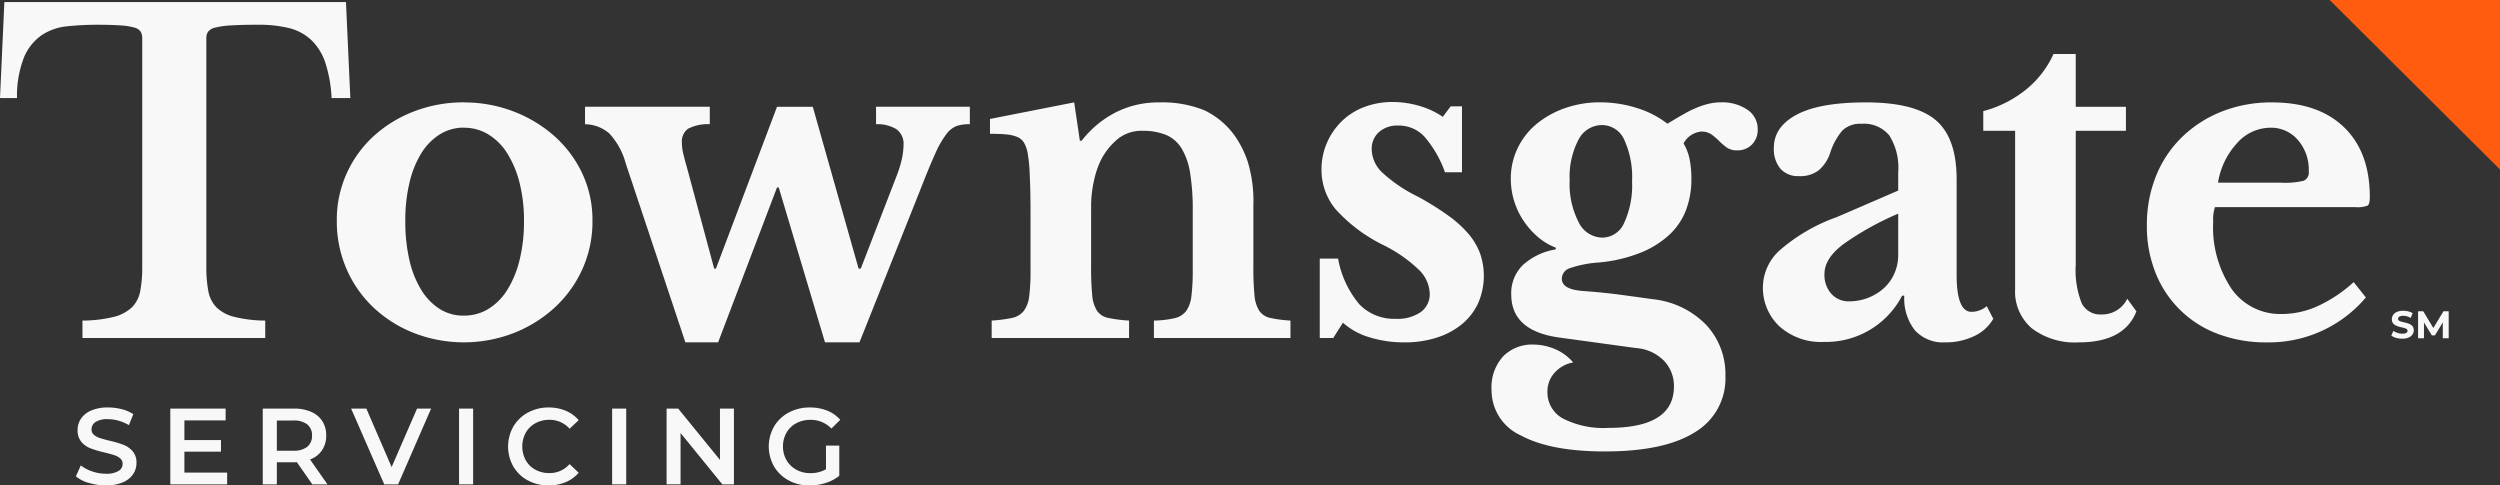 <svg id="Group_469" data-name="Group 469" xmlns="http://www.w3.org/2000/svg" xmlns:xlink="http://www.w3.org/1999/xlink" width="296.59" height="57.594" viewBox="0 0 296.59 57.594">
  <rect x="0" y="0" width="296.59" height="57.594" fill="#333333" stroke="none"/>
  <defs>
    <clipPath id="clip-path">
      <rect id="Rectangle_1142" data-name="Rectangle 1142" width="296.59" height="57.594" fill="none"/>
    </clipPath>
  </defs>
  <g id="Group_462" data-name="Group 462" transform="translate(0 0)" clip-path="url(#clip-path)">
    <path id="Path_4934" data-name="Path 4934" d="M41.562,11.769H39.336a15.706,15.706,0,0,0-.75-4.218A6.6,6.6,0,0,0,36.9,4.859a5.912,5.912,0,0,0-2.639-1.4,15.071,15.071,0,0,0-3.624-.388q-2.018,0-3.234.078a9.606,9.606,0,0,0-1.863.258,1.468,1.468,0,0,0-.854.492,1.368,1.368,0,0,0-.207.777V31.8a15.017,15.017,0,0,0,.233,2.847,3.75,3.75,0,0,0,.957,1.941,4.6,4.6,0,0,0,2.122,1.139,15.461,15.461,0,0,0,3.675.44v2.07H9.783v-2.07a15.71,15.71,0,0,0,3.726-.44,4.789,4.789,0,0,0,2.148-1.139,3.663,3.663,0,0,0,.984-1.941,15.022,15.022,0,0,0,.233-2.847V4.678a1.519,1.519,0,0,0-.181-.777,1.272,1.272,0,0,0-.75-.492,7.491,7.491,0,0,0-1.63-.258q-1.062-.078-2.769-.078a34.026,34.026,0,0,0-3.571.181,6.636,6.636,0,0,0-3,1.036,6.021,6.021,0,0,0-2.1,2.588,12.442,12.442,0,0,0-.854,4.891H0L.518.382H41.044Z" transform="translate(0 -0.136)" fill="#f7f8f7"/>
    <path id="Path_4935" data-name="Path 4935" d="M77.216,18.9a16.3,16.3,0,0,1,5.875,1.061,15.7,15.7,0,0,1,4.865,2.924,13.742,13.742,0,0,1,3.312,4.425,12.93,12.93,0,0,1,1.216,5.616,13.688,13.688,0,0,1-1.216,5.8,14.07,14.07,0,0,1-3.312,4.554,15.573,15.573,0,0,1-4.865,3A16.4,16.4,0,0,1,71.42,46.3a14.928,14.928,0,0,1-4.814-2.976,13.847,13.847,0,0,1-3.261-4.581,14.109,14.109,0,0,1-1.19-5.823,13.334,13.334,0,0,1,1.19-5.642,13.523,13.523,0,0,1,3.261-4.451,15.064,15.064,0,0,1,4.814-2.9,16.282,16.282,0,0,1,5.8-1.035m0,3a5.3,5.3,0,0,0-2.847.8,6.883,6.883,0,0,0-2.2,2.251,11.728,11.728,0,0,0-1.4,3.494,19.338,19.338,0,0,0-.492,4.528,20.165,20.165,0,0,0,.492,4.658,11.691,11.691,0,0,0,1.4,3.519,6.966,6.966,0,0,0,2.174,2.252,5.249,5.249,0,0,0,2.872.8,5.517,5.517,0,0,0,2.924-.8,6.941,6.941,0,0,0,2.251-2.278,12.111,12.111,0,0,0,1.449-3.545,19.024,19.024,0,0,0,.518-4.607,18.16,18.16,0,0,0-.518-4.5,12.165,12.165,0,0,0-1.449-3.494A6.945,6.945,0,0,0,80.141,22.7a5.529,5.529,0,0,0-2.924-.8" transform="translate(-22.197 -6.749)" fill="#f7f8f7"/>
    <path id="Path_4936" data-name="Path 4936" d="M123.749,47.653h-3.882l-7.091-21.272a8.415,8.415,0,0,0-1.915-3.493,4.49,4.49,0,0,0-2.9-1.113V19.7h14.8v2.07a5.159,5.159,0,0,0-2.588.544A1.884,1.884,0,0,0,119.453,24a5.534,5.534,0,0,0,.155,1.241q.155.674.414,1.553l3.261,12.111h.207l7.247-19.2h4.244l5.435,19.2h.259l4.14-10.714a14.462,14.462,0,0,0,.725-2.251,8.118,8.118,0,0,0,.207-1.682,2.108,2.108,0,0,0-.88-1.915,4.343,4.343,0,0,0-2.38-.57V19.7h11.128v2.07a5.009,5.009,0,0,0-1.553.207,2.84,2.84,0,0,0-1.242.984,11.6,11.6,0,0,0-1.346,2.381q-.725,1.6-1.812,4.4l-7.142,17.908H136.43L130.943,29.28h-.207Z" transform="translate(-38.556 -7.037)" fill="#f7f8f7"/>
    <path id="Path_4937" data-name="Path 4937" d="M194.682,38.412a33.386,33.386,0,0,0,.129,3.338,4.093,4.093,0,0,0,.57,1.864,2.112,2.112,0,0,0,1.346.854,16.391,16.391,0,0,0,2.458.311v2.07h-16.3v-2.07a16.193,16.193,0,0,0,2.407-.311,2.389,2.389,0,0,0,1.4-.829,3.583,3.583,0,0,0,.647-1.759,24.091,24.091,0,0,0,.156-3.106V32.3q0-3.053-.1-4.943a18.141,18.141,0,0,0-.259-2.562,3.993,3.993,0,0,0-.413-1.113,1.673,1.673,0,0,0-.777-.673,4.2,4.2,0,0,0-1.294-.31q-.776-.078-1.967-.078v-1.76l9.99-1.967.673,4.555h.207a12.121,12.121,0,0,1,4.037-3.364A11.1,11.1,0,0,1,202.7,18.9a13.384,13.384,0,0,1,5.357.906,9.379,9.379,0,0,1,3.649,3.028,11.9,11.9,0,0,1,1.553,3.08,16.03,16.03,0,0,1,.673,5.2v7.3a33.381,33.381,0,0,0,.129,3.338,4.1,4.1,0,0,0,.57,1.864,2.1,2.1,0,0,0,1.32.854,15.462,15.462,0,0,0,2.381.311v2.07h-16.2v-2.07a11.874,11.874,0,0,0,2.458-.285,2.384,2.384,0,0,0,1.372-.854,3.8,3.8,0,0,0,.621-1.785,24.3,24.3,0,0,0,.156-3.08V31.735a26.914,26.914,0,0,0-.311-4.451,8.061,8.061,0,0,0-1.009-2.924,4.028,4.028,0,0,0-1.837-1.6,7.2,7.2,0,0,0-2.846-.492,4.48,4.48,0,0,0-2.847.932,7.949,7.949,0,0,0-2.07,2.588,10.867,10.867,0,0,0-.8,2.407,13.767,13.767,0,0,0-.336,3.079Z" transform="translate(-65.237 -6.749)" fill="#f7f8f7"/>
    <path id="Path_4938" data-name="Path 4938" d="M245.144,46.82h-1.6V37.4h2.174a11.553,11.553,0,0,0,2.536,5.434,5.716,5.716,0,0,0,4.3,1.709,4.845,4.845,0,0,0,2.976-.8,2.608,2.608,0,0,0,1.061-2.2,4.117,4.117,0,0,0-1.294-2.82A16.747,16.747,0,0,0,251.1,35.8a18.775,18.775,0,0,1-5.642-4.219,7.3,7.3,0,0,1-1.707-4.735,7.826,7.826,0,0,1,.647-3.184,8.051,8.051,0,0,1,1.76-2.562,7.714,7.714,0,0,1,2.666-1.682,9.33,9.33,0,0,1,3.364-.595,11.2,11.2,0,0,1,3.184.465,9.55,9.55,0,0,1,2.769,1.294l.931-1.243h1.346v7.815h-2.019a13.257,13.257,0,0,0-2.458-4.244,4.155,4.155,0,0,0-3.08-1.294,3.292,3.292,0,0,0-2.3.776,2.664,2.664,0,0,0-.854,2.071,3.891,3.891,0,0,0,1.268,2.743,17.533,17.533,0,0,0,4.219,2.847,34.349,34.349,0,0,1,3.571,2.226,13.438,13.438,0,0,1,2.433,2.2,7.755,7.755,0,0,1,1.372,2.329,8.124,8.124,0,0,1-.233,5.875,7.078,7.078,0,0,1-1.914,2.485,8.952,8.952,0,0,1-2.977,1.6,12.322,12.322,0,0,1-3.856.57,13.911,13.911,0,0,1-4.141-.6,8.169,8.169,0,0,1-3.157-1.734Z" transform="translate(-86.973 -6.721)" fill="#f7f8f7"/>
    <path id="Path_4939" data-name="Path 4939" d="M285.921,41.258q1.4.1,2.459.208t2.018.232l1.915.259q.957.13,2.044.285a10.348,10.348,0,0,1,6.34,3.028,8.554,8.554,0,0,1,2.3,6.082,7.4,7.4,0,0,1-3.623,6.677q-3.624,2.277-10.662,2.277-6.471,0-9.963-1.889a5.864,5.864,0,0,1-3.494-5.357,5.45,5.45,0,0,1,1.4-4.063,4.819,4.819,0,0,1,3.52-1.371,6.577,6.577,0,0,1,2.613.543,5.75,5.75,0,0,1,2.148,1.579,3.818,3.818,0,0,0-2.2,1.216,3.275,3.275,0,0,0-.854,2.251,3.521,3.521,0,0,0,1.838,3.183,10.586,10.586,0,0,0,5.409,1.113q7.764,0,7.763-4.917a4.324,4.324,0,0,0-1.164-3.027,5.183,5.183,0,0,0-3.338-1.527L283.334,46.8q-5.745-.776-5.745-5.124A4.647,4.647,0,0,1,278.96,38.2a7.616,7.616,0,0,1,3.907-1.863v-.207a7.349,7.349,0,0,1-2.148-1.294,9.394,9.394,0,0,1-1.682-1.914,8.955,8.955,0,0,1-1.5-4.969,8.251,8.251,0,0,1,.8-3.6,8.442,8.442,0,0,1,2.226-2.873,10.99,10.99,0,0,1,3.364-1.889,12.355,12.355,0,0,1,4.218-.7,14.321,14.321,0,0,1,4.348.673,11.25,11.25,0,0,1,3.623,1.863q1.19-.724,2.07-1.216a12.356,12.356,0,0,1,1.63-.776,9.186,9.186,0,0,1,1.372-.414,6.083,6.083,0,0,1,1.242-.13,5.31,5.31,0,0,1,3.183.88,2.744,2.744,0,0,1,1.216,2.329,2.469,2.469,0,0,1-.673,1.785,2.331,2.331,0,0,1-1.76.7,2.072,2.072,0,0,1-1.242-.336,7.375,7.375,0,0,1-.906-.777,7.639,7.639,0,0,0-.906-.776,2.077,2.077,0,0,0-1.242-.337,2.673,2.673,0,0,0-2.071,1.4,6.132,6.132,0,0,1,.724,1.889,11.814,11.814,0,0,1,.207,2.355,10.249,10.249,0,0,1-.62,3.623,7.826,7.826,0,0,1-1.941,2.924,11.093,11.093,0,0,1-3.391,2.148,17.56,17.56,0,0,1-5.02,1.191,13.293,13.293,0,0,0-3.443.673,1.337,1.337,0,0,0-.957,1.242q0,1.242,2.329,1.449m2.485-6.314a2.853,2.853,0,0,0,2.588-1.76,10.649,10.649,0,0,0,.932-4.917,10.625,10.625,0,0,0-.932-4.942,2.889,2.889,0,0,0-2.64-1.734,3.137,3.137,0,0,0-2.795,1.76,9.488,9.488,0,0,0-1.035,4.813,9.863,9.863,0,0,0,1.061,4.943,3.179,3.179,0,0,0,2.821,1.837" transform="translate(-98.301 -6.749)" fill="#f7f8f7"/>
    <path id="Path_4940" data-name="Path 4940" d="M341.38,29.354V27.18a7.186,7.186,0,0,0-1.061-4.373,3.9,3.9,0,0,0-3.286-1.372,3.025,3.025,0,0,0-2.277.8,7.6,7.6,0,0,0-1.45,2.665,4.631,4.631,0,0,1-1.32,2.019,3.524,3.524,0,0,1-2.355.725,2.808,2.808,0,0,1-2.226-.88,3.632,3.632,0,0,1-.777-2.484q0-2.485,2.717-3.934t8.2-1.449q5.8,0,8.282,2.1t2.484,7.013V39.343q0,4.4,1.76,4.4a2.811,2.811,0,0,0,1.812-.672l.777,1.5a5.024,5.024,0,0,1-2.252,2.044,7.713,7.713,0,0,1-3.441.75,4.51,4.51,0,0,1-3.623-1.449,6.1,6.1,0,0,1-1.242-4.089h-.259a10.183,10.183,0,0,1-9.316,5.486,7.345,7.345,0,0,1-5.228-1.838,6.247,6.247,0,0,1-1.967-4.787,5.951,5.951,0,0,1,2.019-4.27,21.057,21.057,0,0,1,6.728-3.908Zm0,2.743a34.734,34.734,0,0,0-6.548,3.649q-2.2,1.682-2.2,3.493a3.329,3.329,0,0,0,.829,2.381,2.722,2.722,0,0,0,2.07.879,6.139,6.139,0,0,0,2.329-.44,5.97,5.97,0,0,0,1.863-1.164,5.176,5.176,0,0,0,1.216-1.734,5.325,5.325,0,0,0,.44-2.147Z" transform="translate(-116.184 -6.749)" fill="#f7f8f7"/>
    <path id="Path_4941" data-name="Path 4941" d="M365.991,19.072V16.743a13.618,13.618,0,0,0,5.2-2.665,11.554,11.554,0,0,0,3.131-4.114h2.639v6.262h5.952v2.847h-5.952v15.89a10.654,10.654,0,0,0,.7,4.554,2.44,2.44,0,0,0,2.355,1.346A3.306,3.306,0,0,0,383.072,39l1.086,1.5q-1.449,3.676-6.832,3.675a8.459,8.459,0,0,1-5.564-1.656,5.721,5.721,0,0,1-1.993-4.658V19.072Z" transform="translate(-130.703 -3.558)" fill="#f7f8f7"/>
    <path id="Path_4942" data-name="Path 4942" d="M422.164,42.035a15.037,15.037,0,0,1-11.749,5.331,16.054,16.054,0,0,1-5.823-1.009,12.681,12.681,0,0,1-7.375-7.221,14.779,14.779,0,0,1-1.036-5.641,15.423,15.423,0,0,1,1.087-5.875,13.423,13.423,0,0,1,3.079-4.607,14.263,14.263,0,0,1,4.71-3.027,15.961,15.961,0,0,1,5.979-1.087q5.485,0,8.54,2.95t3.053,8.282q0,.828-.258,1.009a3.317,3.317,0,0,1-1.449.181H404.255a4.756,4.756,0,0,0-.207,1.708,13.133,13.133,0,0,0,2.2,8.022A7.06,7.06,0,0,0,412.226,44a10.3,10.3,0,0,0,4.321-.983,16.636,16.636,0,0,0,4.167-2.8ZM412.122,28.423a9.274,9.274,0,0,0,2.665-.233,1.054,1.054,0,0,0,.6-1.113,5.385,5.385,0,0,0-1.294-3.727,4.187,4.187,0,0,0-3.26-1.45,5.314,5.314,0,0,0-3.96,1.838,8.978,8.978,0,0,0-2.251,4.684Z" transform="translate(-141.484 -6.749)" fill="#f7f8f7"/>
    <path id="Path_4943" data-name="Path 4943" d="M429.91,0l20.21,20.109V0Z" transform="translate(-153.529 0)" fill="#ff5c10"/>
    <path id="Path_4944" data-name="Path 4944" d="M443.587,58.993a1.537,1.537,0,0,0-.364-.16c-.133-.04-.266-.075-.4-.105s-.254-.061-.364-.092a.8.8,0,0,1-.266-.121.239.239,0,0,1-.1-.2.306.306,0,0,1,.059-.186.416.416,0,0,1,.2-.131,1.041,1.041,0,0,1,.352-.05,1.656,1.656,0,0,1,.44.062,1.907,1.907,0,0,1,.449.19l.229-.563a1.7,1.7,0,0,0-.517-.213,2.542,2.542,0,0,0-.6-.071,1.839,1.839,0,0,0-.753.135,1.015,1.015,0,0,0-.448.362.89.89,0,0,0-.149.5.782.782,0,0,0,.1.422.807.807,0,0,0,.268.266,1.662,1.662,0,0,0,.364.165q.2.064.4.107c.132.03.254.06.365.092a.806.806,0,0,1,.265.123.241.241,0,0,1,.1.2.272.272,0,0,1-.064.179.413.413,0,0,1-.2.121,1.193,1.193,0,0,1-.355.044,1.782,1.782,0,0,1-.57-.094,1.843,1.843,0,0,1-.487-.24l-.252.559a1.734,1.734,0,0,0,.568.268,2.616,2.616,0,0,0,.737.1,1.829,1.829,0,0,0,.758-.137,1.064,1.064,0,0,0,.451-.362.865.865,0,0,0,.151-.494.773.773,0,0,0-.1-.417.807.807,0,0,0-.268-.266" transform="translate(-157.595 -20.482)" fill="#f7f8f7"/>
    <path id="Path_4945" data-name="Path 4945" d="M449.241,57.439l-1.2,1.987-1.2-1.987h-.613v3.205h.7V58.763l.939,1.544h.355l.939-1.544v1.882h.7V57.439Z" transform="translate(-159.358 -20.513)" fill="#f7f8f7"/>
    <path id="Path_4946" data-name="Path 4946" d="M15.541,84.154a4.192,4.192,0,0,1-1.535-.784l.579-1.3a4.555,4.555,0,0,0,1.355.712,4.918,4.918,0,0,0,1.612.276,2.785,2.785,0,0,0,1.5-.321.974.974,0,0,0,.5-.849.823.823,0,0,0-.276-.636,1.946,1.946,0,0,0-.7-.392q-.423-.141-1.156-.321a13.5,13.5,0,0,1-1.664-.488,2.735,2.735,0,0,1-1.092-.764,2.059,2.059,0,0,1-.456-1.407,2.4,2.4,0,0,1,.4-1.355,2.741,2.741,0,0,1,1.22-.97,4.942,4.942,0,0,1,2-.36,6.455,6.455,0,0,1,1.618.206,4.464,4.464,0,0,1,1.374.59l-.526,1.3a5.213,5.213,0,0,0-1.233-.527,4.608,4.608,0,0,0-1.247-.18,2.6,2.6,0,0,0-1.471.334,1.03,1.03,0,0,0-.482.886.8.8,0,0,0,.276.629,1.986,1.986,0,0,0,.7.385q.423.142,1.156.321a12.064,12.064,0,0,1,1.644.482,2.812,2.812,0,0,1,1.1.764,2.014,2.014,0,0,1,.456,1.387,2.366,2.366,0,0,1-.405,1.348,2.745,2.745,0,0,1-1.227.964,5,5,0,0,1-2,.36,6.847,6.847,0,0,1-2.01-.3" transform="translate(-5.002 -26.856)" fill="#f7f8f7"/>
    <path id="Path_4947" data-name="Path 4947" d="M38.171,82.992v1.4H31.428V75.4h6.564v1.4H33.1v2.338h4.341v1.374H33.1v2.479Z" transform="translate(-11.224 -26.927)" fill="#f7f8f7"/>
    <path id="Path_4948" data-name="Path 4948" d="M54.372,84.392l-1.836-2.633c-.077.008-.193.012-.347.012H50.16v2.62H48.49V75.4h3.7a4.972,4.972,0,0,1,2.036.385,2.96,2.96,0,0,1,1.329,1.1,3.089,3.089,0,0,1,.462,1.709,3.051,3.051,0,0,1-.494,1.746A2.94,2.94,0,0,1,54.1,81.438l2.068,2.954Zm-.6-7.115a2.566,2.566,0,0,0-1.657-.463H50.16V80.4h1.952a2.54,2.54,0,0,0,1.657-.469,1.629,1.629,0,0,0,.565-1.329,1.611,1.611,0,0,0-.565-1.323" transform="translate(-17.317 -26.927)" fill="#f7f8f7"/>
    <path id="Path_4949" data-name="Path 4949" d="M74.286,75.4l-3.918,8.991H68.724L64.794,75.4H66.6L69.6,82.338,72.616,75.4Z" transform="translate(-23.139 -26.927)" fill="#f7f8f7"/>
    <rect id="Rectangle_1140" data-name="Rectangle 1140" width="1.67" height="8.991" transform="translate(54.46 48.474)" fill="#f7f8f7"/>
    <path id="Path_4950" data-name="Path 4950" d="M96.108,83.852a4.406,4.406,0,0,1-1.722-1.65,4.825,4.825,0,0,1,.007-4.753,4.448,4.448,0,0,1,1.727-1.65,5.066,5.066,0,0,1,2.46-.6,5.123,5.123,0,0,1,2.016.386,4.1,4.1,0,0,1,1.542,1.117l-1.079,1.014a3.148,3.148,0,0,0-2.4-1.054A3.362,3.362,0,0,0,97,77.07a2.908,2.908,0,0,0-1.144,1.124,3.444,3.444,0,0,0,0,3.263A2.9,2.9,0,0,0,97,82.58a3.369,3.369,0,0,0,1.657.4,3.129,3.129,0,0,0,2.4-1.066l1.079,1.028a4.1,4.1,0,0,1-1.548,1.117,5.183,5.183,0,0,1-2.023.386,5.066,5.066,0,0,1-2.46-.6" transform="translate(-33.485 -26.856)" fill="#f7f8f7"/>
    <rect id="Rectangle_1141" data-name="Rectangle 1141" width="1.67" height="8.991" transform="translate(72.622 48.474)" fill="#f7f8f7"/>
    <path id="Path_4951" data-name="Path 4951" d="M131,75.4v8.991h-1.374L124.67,78.3v6.088h-1.657V75.4h1.374l4.959,6.088V75.4Z" transform="translate(-43.931 -26.927)" fill="#f7f8f7"/>
    <path id="Path_4952" data-name="Path 4952" d="M148.656,79.723h1.58v3.583a5.042,5.042,0,0,1-1.619.848,6.215,6.215,0,0,1-1.9.3,5.129,5.129,0,0,1-2.478-.6A4.423,4.423,0,0,1,142.5,82.2a4.8,4.8,0,0,1,0-4.752,4.422,4.422,0,0,1,1.74-1.65,5.185,5.185,0,0,1,2.5-.6,5.462,5.462,0,0,1,2.056.372,4.044,4.044,0,0,1,1.554,1.092L149.3,77.694a3.379,3.379,0,0,0-2.479-1.028,3.5,3.5,0,0,0-1.689.4,2.893,2.893,0,0,0-1.157,1.118,3.211,3.211,0,0,0-.418,1.643,3.165,3.165,0,0,0,.418,1.619,2.99,2.99,0,0,0,1.157,1.131,3.393,3.393,0,0,0,1.676.41,3.614,3.614,0,0,0,1.85-.462Z" transform="translate(-50.666 -26.856)" fill="#f7f8f7"/>
  </g>
</svg>
